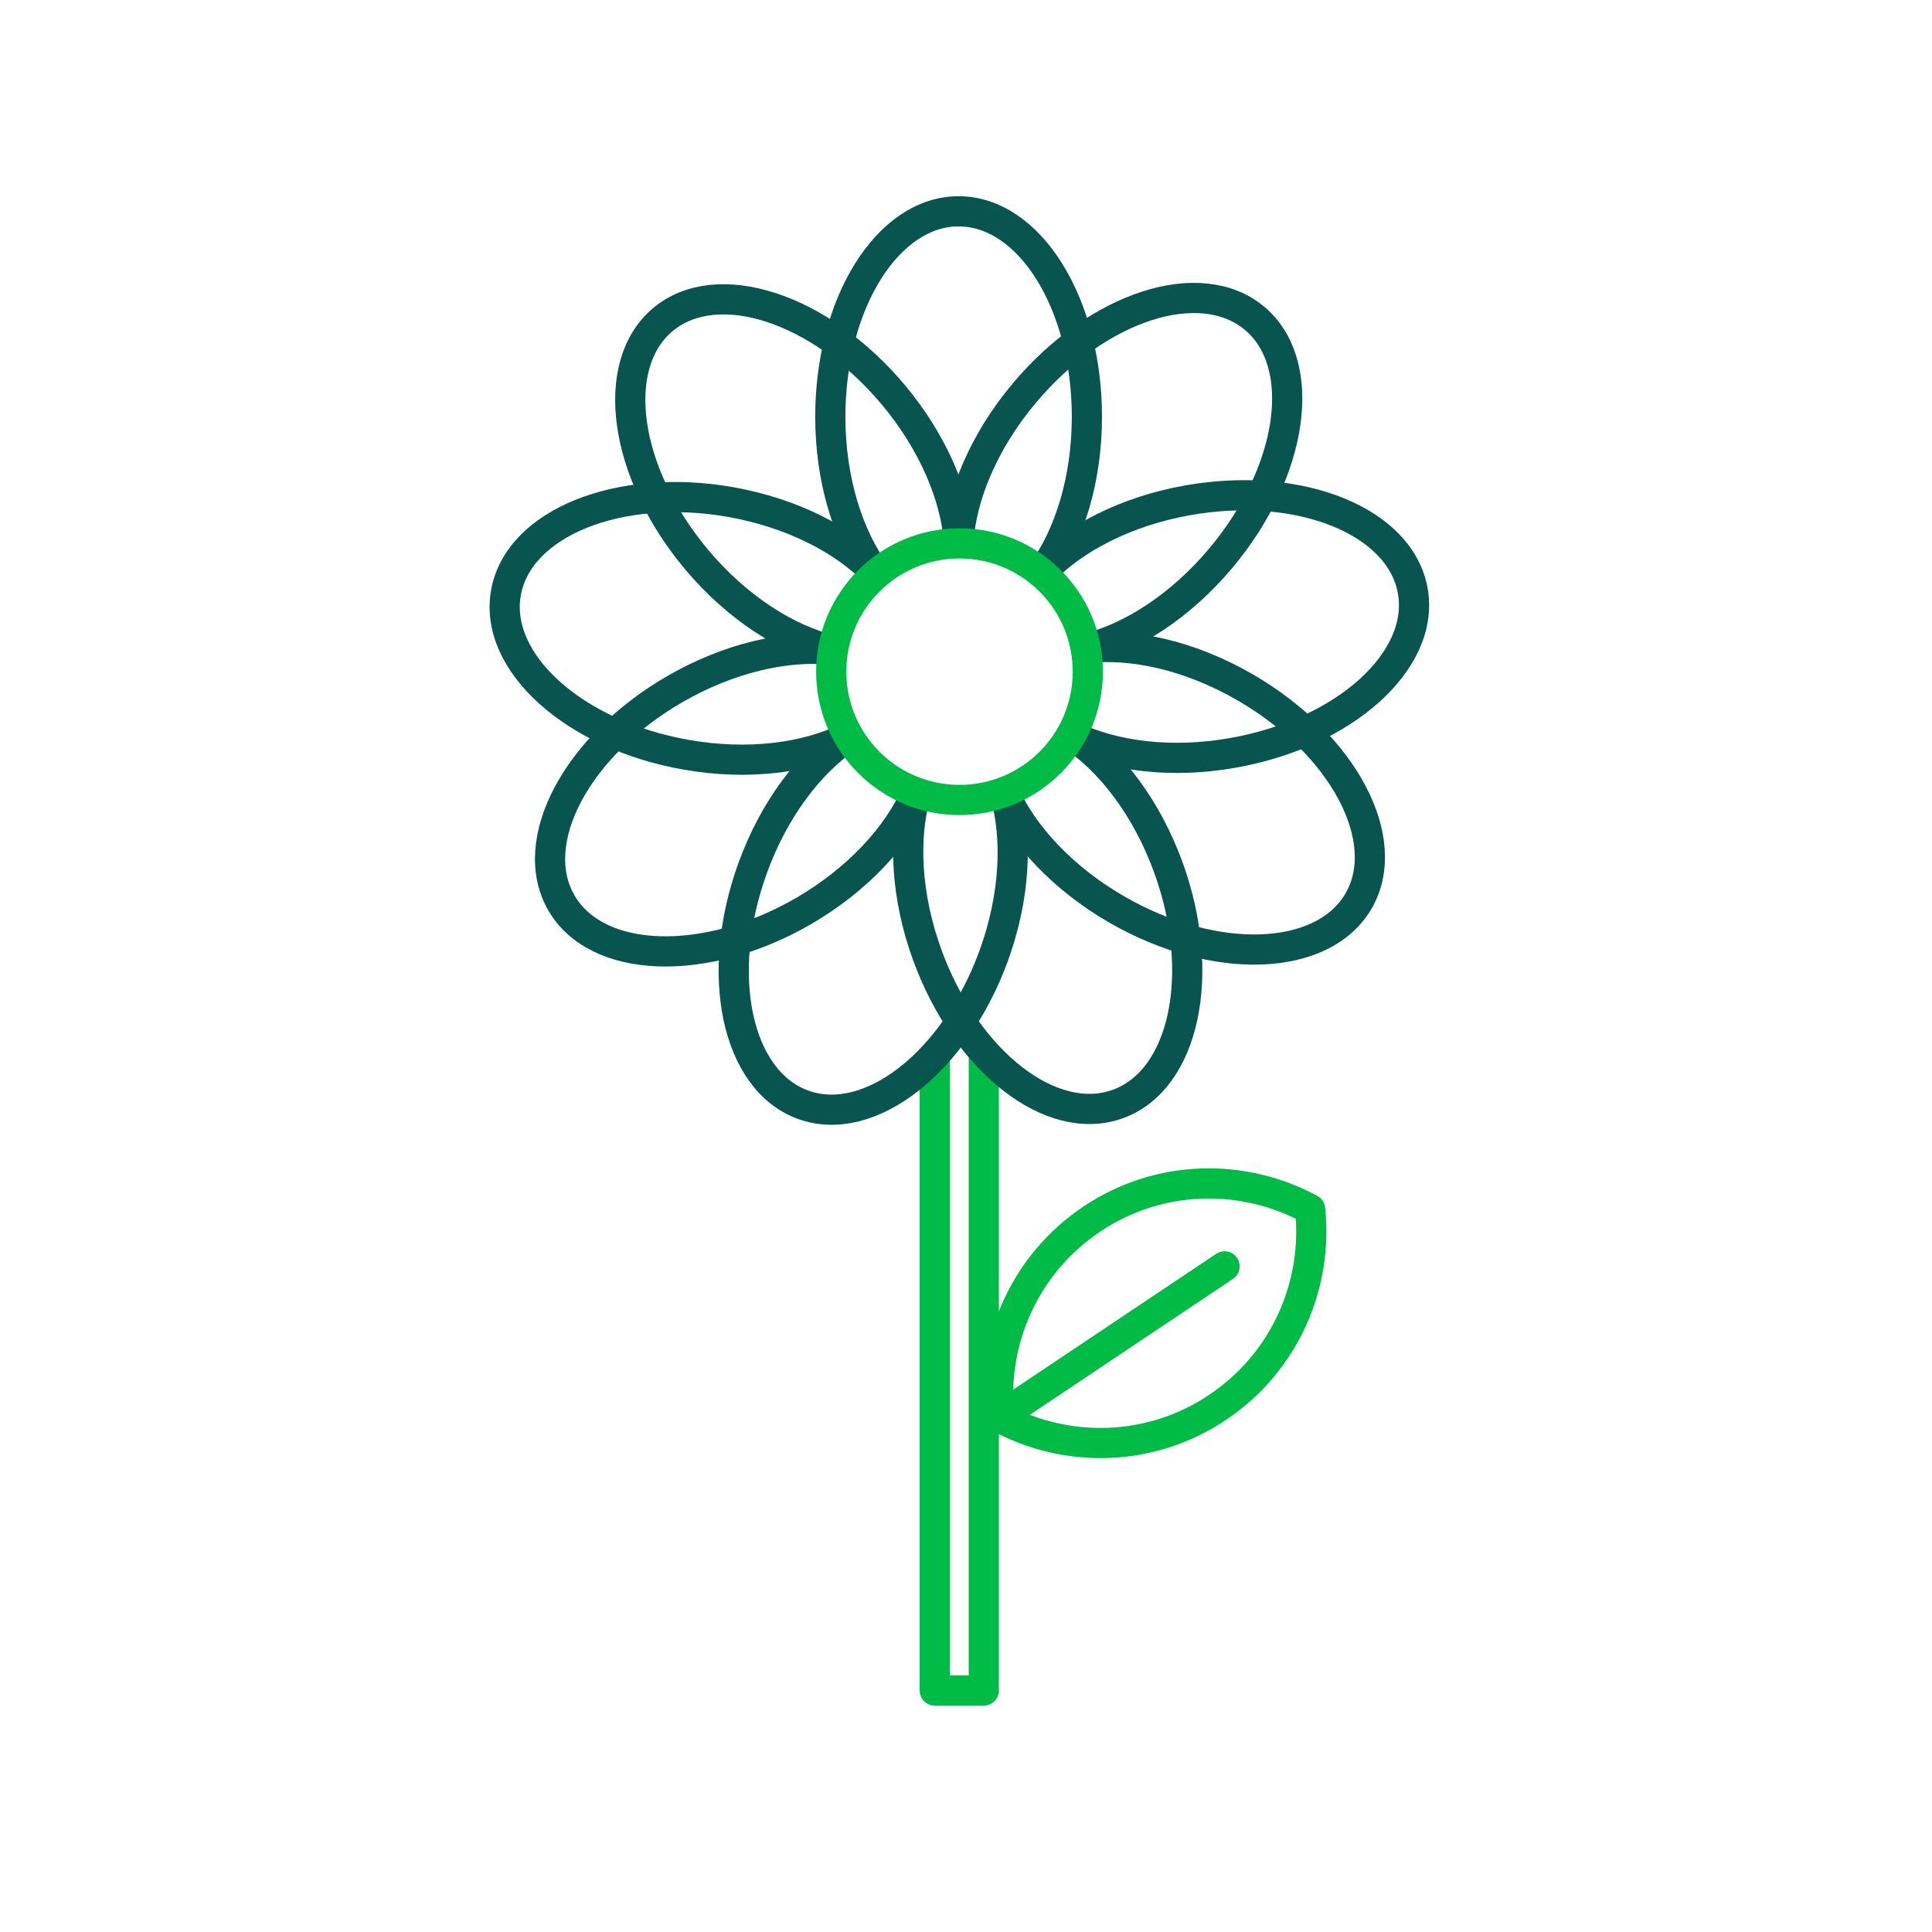 <?xml version="1.0" encoding="UTF-8"?><svg id="a" xmlns="http://www.w3.org/2000/svg" viewBox="0 0 128 128"><defs><style>.b{stroke:#00bc47;}.b,.c{fill:none;stroke-linecap:round;stroke-linejoin:round;stroke-width:2px;}.c{stroke:#08544e;}</style></defs><polyline class="b" points="65.18 70.12 65.18 112 61.93 112 61.93 70.11"/><path class="b" d="M86.8,80.11c-4.43-2.4-10-2.34-14.47,.66s-6.66,8.12-6.13,13.13c4.43,2.4,10,2.34,14.47-.66s6.66-8.12,6.13-13.13Z"/><line class="b" x1="81.13" y1="83.9" x2="66.2" y2="93.89"/><g><path class="c" d="M58.02,38c-1.84-2.5-3.01-6.23-3.01-10.39,0-7.52,3.81-13.61,8.5-13.61s8.5,6.09,8.5,13.61c0,4.13-1.15,7.82-2.96,10.32"/><path class="c" d="M63.49,35.95c.19-3.1,1.69-6.71,4.37-9.9,4.83-5.76,11.66-7.98,15.26-4.96s2.6,10.13-2.24,15.89c-2.65,3.16-5.91,5.26-8.9,6"/><path class="c" d="M69.01,37.91c2.14-2.25,5.61-4.05,9.71-4.77,7.4-1.3,14.06,1.38,14.88,6.01,.82,4.62-4.52,9.43-11.92,10.73-4.06,.72-7.9,.23-10.68-1.12"/><path class="c" d="M71.97,42.94c3.08-.35,6.9,.5,10.51,2.59,6.51,3.76,9.88,10.1,7.53,14.16s-9.53,4.32-16.03,.56c-3.57-2.06-6.2-4.91-7.46-7.72"/><path class="c" d="M71.01,48.71c2.59,1.72,4.96,4.82,6.39,8.74,2.57,7.06,1.08,14.09-3.33,15.69-4.41,1.61-10.07-2.82-12.64-9.88-1.41-3.88-1.6-7.74-.75-10.71"/><path class="c" d="M66.56,52.51c.88,2.98,.7,6.88-.72,10.8-2.57,7.06-8.23,11.49-12.64,9.88-4.41-1.61-5.9-8.63-3.33-15.69,1.41-3.88,3.75-6.96,6.31-8.69"/><path class="c" d="M60.71,52.56c-1.24,2.84-3.89,5.72-7.49,7.81-6.51,3.76-13.69,3.51-16.03-.56-2.35-4.07,1.03-10.41,7.53-14.16,3.57-2.06,7.35-2.92,10.42-2.6"/><path class="c" d="M56.2,48.84c-2.78,1.38-6.65,1.89-10.76,1.16-7.4-1.3-12.74-6.11-11.92-10.73,.82-4.62,7.48-7.31,14.88-6.01,4.06,.72,7.51,2.49,9.65,4.71"/><path class="c" d="M55.14,43.09c-3.02-.73-6.31-2.83-8.99-6.02-4.83-5.76-5.83-12.87-2.24-15.89,3.6-3.02,10.43-.8,15.26,4.96,2.65,3.16,4.15,6.73,4.37,9.81"/><circle class="b" cx="63.57" cy="44.5" r="8.5"/></g></svg>